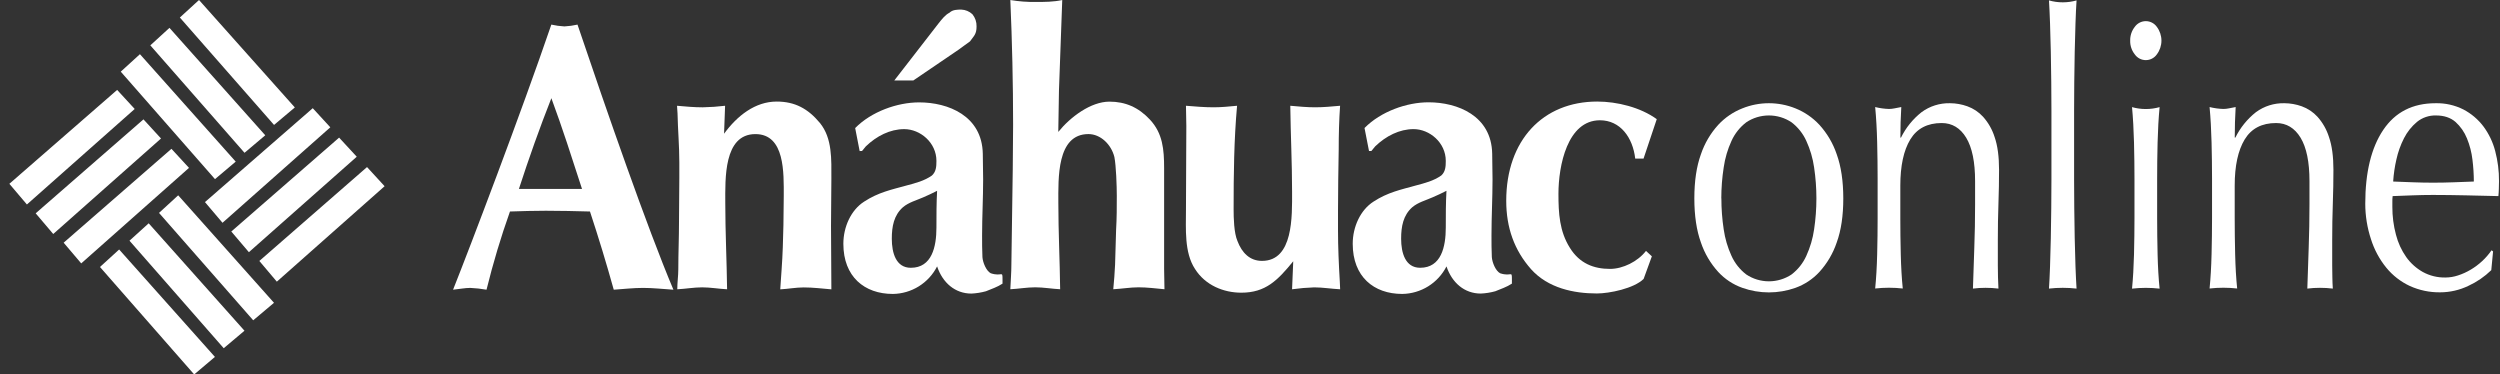 <svg width="227" height="34" viewBox="0 0 227 34" fill="none" xmlns="http://www.w3.org/2000/svg">
<rect x="0" y="0" width="227" height="34" fill="#333333" stroke="none"/>
<path d="M61.52 10.298C61.551 11.794 61.683 13.256 61.683 14.751V16.142C61.683 17.465 61.654 18.785 61.654 20.106C61.654 21.568 61.59 22.996 61.59 24.456C61.59 25.044 61.497 25.674 61.497 26.266C62.25 26.23 63.005 26.091 63.758 26.091C64.512 26.091 65.267 26.23 66.02 26.266C65.987 23.652 65.856 21.047 65.856 18.436C65.856 16.247 65.693 12.176 68.592 12.176C71.291 12.176 71.165 15.726 71.165 17.813C71.165 18.679 71.135 19.551 71.135 20.427C71.103 21.782 71.071 23.105 70.971 24.463C70.94 25.051 70.876 25.681 70.847 26.272C71.568 26.236 72.259 26.098 72.976 26.098C73.823 26.098 74.64 26.202 75.489 26.272C75.489 24.358 75.456 22.411 75.456 20.495C75.456 19.069 75.489 17.679 75.489 16.248C75.489 14.473 75.584 12.56 74.452 11.169C73.353 9.847 72.159 9.222 70.521 9.222C68.574 9.222 66.939 10.507 65.745 12.142L65.838 9.604C65.161 9.685 64.48 9.732 63.798 9.744C63.013 9.744 62.258 9.672 61.474 9.604L61.52 10.298Z" fill="white"/>
<path d="M87.069 4.491C87.415 4.247 87.724 4.001 88.075 3.759C88.45 3.238 88.671 3.097 88.671 2.402C88.683 1.998 88.549 1.604 88.294 1.291C88.02 1.035 87.663 0.886 87.289 0.871C86.943 0.871 86.504 0.871 86.219 1.15C85.811 1.358 85.497 1.776 85.215 2.13L81.201 7.307H82.93L87.069 4.491ZM78.274 13.708C78.369 13.567 78.526 13.43 78.618 13.29C79.592 12.352 80.817 11.725 82.105 11.725C83.551 11.725 85.028 12.942 85.028 14.609C85.028 15.134 84.996 15.589 84.619 15.936C83.926 16.426 83.112 16.63 82.326 16.839C80.944 17.221 79.75 17.464 78.462 18.309C77.268 19.072 76.577 20.605 76.577 22.136C76.577 25.127 78.495 26.69 81.07 26.69C81.905 26.679 82.721 26.44 83.43 25.999C84.138 25.558 84.712 24.932 85.089 24.189C85.592 25.683 86.727 26.657 88.201 26.657C88.648 26.636 89.091 26.565 89.523 26.446C90.022 26.239 90.558 26.066 91.029 25.754V25.403C91.029 24.501 90.998 25.159 89.96 24.811C89.552 24.602 89.238 23.831 89.205 23.351C89.174 22.69 89.174 22.028 89.174 21.368C89.174 19.665 89.269 17.995 89.269 16.29C89.269 15.526 89.238 14.724 89.238 13.959C89.174 10.514 86.096 9.296 83.458 9.296C81.478 9.296 79.122 10.132 77.65 11.628L78.056 13.716L78.274 13.708ZM81.98 18.822C82.514 18.368 83.206 18.195 83.833 17.917C84.241 17.742 84.683 17.535 85.089 17.326C85.028 18.436 85.028 19.552 85.028 20.664C85.028 22.405 84.619 24.315 82.703 24.315C81.351 24.315 80.976 22.959 80.976 21.674C80.976 20.561 81.163 19.55 81.98 18.822Z" fill="white"/>
<path d="M96.452 0.002C95.664 0.177 94.849 0.177 94.064 0.177C93.285 0.19 92.507 0.131 91.738 0.002C91.902 3.795 91.99 7.586 91.99 11.342C91.99 12.7 91.958 14.055 91.958 15.377L91.833 24.034C91.833 24.765 91.769 25.495 91.738 26.263C92.492 26.226 93.245 26.088 93.999 26.088C94.752 26.088 95.51 26.226 96.262 26.263C96.231 23.65 96.098 21.046 96.098 18.433C96.098 16.21 95.934 12.174 98.83 12.174C99.931 12.174 100.904 13.115 101.187 14.26C101.343 15.062 101.405 16.906 101.405 17.775C101.405 18.782 101.405 19.826 101.343 20.835L101.249 24.034C101.218 24.765 101.154 25.531 101.085 26.263C101.84 26.226 102.625 26.088 103.378 26.088C104.163 26.088 104.949 26.191 105.734 26.263C105.734 25.636 105.702 25.041 105.702 24.419V15.272C105.702 13.569 105.578 12.108 104.415 10.862C103.378 9.748 102.184 9.229 100.74 9.229C99.045 9.229 97.189 10.622 96.092 11.979L96.154 8.223L96.452 0.002Z" fill="white"/>
<path d="M117.32 26.266C117.987 26.173 118.658 26.116 119.331 26.093C120.116 26.093 120.9 26.229 121.685 26.266L121.655 25.575C121.562 24.009 121.491 22.444 121.491 20.912V19.132C121.491 17.289 121.524 15.447 121.555 13.567C121.555 12.247 121.586 10.924 121.68 9.603C120.928 9.671 120.174 9.743 119.419 9.743C118.664 9.743 117.909 9.671 117.158 9.603C117.19 12.216 117.321 14.821 117.321 17.43C117.321 19.62 117.446 23.689 114.588 23.689C113.489 23.689 112.765 22.959 112.359 21.881C112.044 21.152 112.012 19.793 112.012 18.994C112.012 15.863 112.044 12.734 112.326 9.603C111.604 9.671 110.914 9.743 110.197 9.743C109.35 9.743 108.534 9.671 107.686 9.603C107.686 10.23 107.719 10.821 107.719 11.447C107.719 13.986 107.686 16.489 107.686 19.03C107.686 20.767 107.522 22.926 108.505 24.42C109.447 25.913 111.111 26.576 112.713 26.576C114.912 26.576 116.009 25.462 117.426 23.723L117.32 26.266Z" fill="white"/>
<path d="M124.522 13.709C124.617 13.567 124.773 13.43 124.868 13.289C125.841 12.352 127.066 11.724 128.355 11.724C129.799 11.724 131.277 12.941 131.277 14.611C131.277 15.133 131.244 15.591 130.867 15.935C130.176 16.425 129.359 16.629 128.574 16.838C127.194 17.221 126.001 17.464 124.712 18.308C123.518 19.073 122.827 20.605 122.827 22.136C122.827 25.126 124.743 26.689 127.32 26.689C128.155 26.678 128.971 26.439 129.68 25.999C130.389 25.558 130.963 24.932 131.341 24.189C131.843 25.683 132.978 26.655 134.452 26.655C134.899 26.635 135.342 26.565 135.773 26.446C136.275 26.237 136.809 26.065 137.281 25.753V25.402C137.281 24.501 137.252 25.159 136.212 24.812C135.804 24.602 135.491 23.832 135.458 23.343C135.427 22.689 135.427 22.02 135.427 21.361C135.427 19.658 135.522 17.987 135.522 16.282C135.522 15.519 135.491 14.717 135.491 13.952C135.427 10.508 132.348 9.289 129.711 9.289C127.731 9.289 125.374 10.125 123.898 11.623L124.306 13.711L124.522 13.709ZM128.229 18.821C128.763 18.369 129.454 18.196 130.081 17.916C130.492 17.742 130.931 17.534 131.339 17.324C131.277 18.438 131.277 19.553 131.277 20.664C131.277 22.405 130.867 24.314 128.951 24.314C127.6 24.314 127.223 22.96 127.223 21.673C127.223 20.561 127.411 19.55 128.229 18.821Z" fill="white"/>
<path d="M150.433 10.821C148.959 9.743 146.82 9.221 145.028 9.221C140.097 9.221 136.766 12.734 136.766 18.229C136.766 20.664 137.49 22.715 139.031 24.455C140.567 26.16 142.893 26.647 144.997 26.647C146.129 26.647 148.358 26.196 149.241 25.326L149.989 23.273L149.456 22.782C148.704 23.754 147.353 24.416 146.191 24.416C144.717 24.416 143.425 23.926 142.544 22.5C141.602 21.005 141.507 19.37 141.507 17.6C141.507 15.027 142.326 10.921 145.274 10.921C147.127 10.921 148.258 12.487 148.478 14.4H149.234L150.433 10.821Z" fill="white"/>
<path d="M52.848 17.158C51.939 14.352 51.065 11.616 50.064 8.915C48.999 11.616 48.028 14.352 47.116 17.158H52.848ZM61.145 26.305C60.143 26.238 59.267 26.142 58.387 26.142C57.508 26.142 56.605 26.246 55.729 26.305C55.074 23.95 54.35 21.569 53.569 19.205C52.223 19.169 50.906 19.136 49.561 19.136C48.467 19.136 47.401 19.169 46.305 19.205C45.477 21.535 44.766 23.905 44.176 26.305C43.689 26.218 43.196 26.163 42.702 26.142C42.211 26.142 41.732 26.246 41.138 26.305C42.672 22.46 47.361 10.135 50.061 2.234C50.451 2.323 50.848 2.378 51.248 2.398C51.648 2.378 52.046 2.323 52.437 2.234C55.103 10.127 58.762 20.659 61.145 26.302" fill="white"/>
<path d="M10.965 6.506L19.521 16.265L21.403 14.676L12.706 4.92L10.965 6.506ZM13.649 4.118L22.202 13.874L24.085 12.284L15.387 2.53L13.649 4.118ZM16.33 1.591L24.883 11.344L26.77 9.756L18.07 0L16.33 1.591Z" fill="white"/>
<path d="M9.077 24.242L17.632 33.999L19.515 32.407L10.818 22.654L9.077 24.242ZM11.757 21.855L20.314 31.618L22.198 30.03L13.501 20.276L11.757 21.855ZM14.439 19.332L22.992 29.083L24.879 27.494L16.179 17.734L14.439 19.332Z" fill="white"/>
<path d="M28.398 9.824L18.61 18.35L20.204 20.229L29.992 11.56L28.398 9.824ZM30.791 12.496L21.002 21.021L22.599 22.899L32.393 14.231L30.791 12.496ZM33.326 15.17L23.548 23.695L25.136 25.575L34.922 16.908L33.326 15.17Z" fill="white"/>
<path d="M10.637 8.164L0.85 16.689L2.443 18.567L12.231 9.895L10.637 8.164ZM13.027 10.838L3.239 19.369L4.834 21.247L14.62 12.576L13.027 10.838ZM15.567 13.512L5.779 22.036L7.375 23.916L17.161 15.243L15.567 13.512Z" fill="white"/>
<path d="M153.846 18.014C153.846 16.442 154.045 15.106 154.444 14.006C154.778 13.017 155.313 12.107 156.016 11.334C156.623 10.68 157.37 10.17 158.201 9.841C159.749 9.216 161.481 9.216 163.029 9.841C163.855 10.172 164.596 10.682 165.201 11.334C165.904 12.107 166.439 13.017 166.773 14.006C167.171 15.106 167.37 16.442 167.371 18.014C167.372 19.587 167.173 20.922 166.773 22.021C166.439 23.01 165.904 23.92 165.201 24.693C164.604 25.341 163.859 25.835 163.029 26.134C161.468 26.689 159.762 26.689 158.201 26.134C157.366 25.837 156.616 25.343 156.016 24.693C155.313 23.92 154.777 23.01 154.444 22.021C154.046 20.923 153.847 19.588 153.846 18.014ZM156.302 18.014C156.3 18.955 156.371 19.895 156.512 20.825C156.631 21.659 156.87 22.471 157.221 23.236C157.521 23.899 157.98 24.477 158.558 24.92C159.167 25.327 159.883 25.544 160.617 25.544C161.35 25.544 162.066 25.327 162.675 24.92C163.253 24.477 163.712 23.899 164.012 23.236C164.363 22.471 164.602 21.659 164.721 20.825C165 18.962 165 17.067 164.721 15.203C164.602 14.369 164.364 13.556 164.012 12.791C163.712 12.129 163.253 11.551 162.675 11.108C162.067 10.7 161.35 10.483 160.617 10.483C159.883 10.483 159.166 10.7 158.558 11.108C157.98 11.551 157.521 12.129 157.221 12.791C156.869 13.556 156.631 14.369 156.512 15.203C156.368 16.133 156.295 17.073 156.294 18.014H156.302Z" fill="white"/>
<path d="M178.532 12.508C177.993 11.619 177.252 11.173 176.306 11.172C175.007 11.172 174.056 11.67 173.453 12.665C172.85 13.66 172.549 15.06 172.549 16.864V19.813C172.549 20.855 172.562 21.948 172.59 23.093C172.617 24.237 172.678 25.271 172.771 26.196C171.939 26.102 171.098 26.102 170.266 26.196C170.358 25.27 170.419 24.236 170.447 23.093C170.476 21.949 170.489 20.856 170.488 19.813V16.21C170.488 15.169 170.475 14.075 170.447 12.93C170.42 11.784 170.36 10.714 170.266 9.72C170.676 9.822 171.096 9.88 171.519 9.893C171.684 9.893 171.848 9.875 172.01 9.841L172.637 9.72C172.582 10.646 172.554 11.571 172.554 12.497H172.609C173.05 11.598 173.687 10.81 174.473 10.189C175.221 9.637 176.131 9.35 177.061 9.372C177.597 9.375 178.129 9.469 178.633 9.65C179.182 9.848 179.673 10.176 180.066 10.605C180.541 11.138 180.897 11.765 181.111 12.445C181.38 13.219 181.514 14.208 181.514 15.411C181.514 16.406 181.496 17.43 181.459 18.483C181.421 19.536 181.403 20.652 181.403 21.832V24.087C181.403 24.456 181.408 24.821 181.418 25.18C181.426 25.539 181.441 25.881 181.459 26.204C181.071 26.156 180.68 26.133 180.289 26.134C179.906 26.133 179.523 26.156 179.143 26.204C179.179 25 179.22 23.762 179.267 22.49C179.314 21.218 179.338 19.911 179.338 18.57V16.446C179.339 14.715 179.07 13.402 178.532 12.508Z" fill="white"/>
<path d="M186.255 7.464C186.245 6.54 186.231 5.625 186.214 4.722C186.196 3.818 186.173 2.956 186.144 2.138C186.115 1.315 186.083 0.615 186.047 0.037C186.865 0.27 187.733 0.27 188.551 0.037C188.513 0.616 188.481 1.317 188.454 2.138C188.428 2.959 188.405 3.82 188.384 4.722C188.366 5.625 188.352 6.54 188.343 7.464C188.334 8.388 188.329 9.244 188.328 10.032V16.314C188.328 17.1 188.333 17.956 188.343 18.881C188.353 19.807 188.367 20.72 188.384 21.622C188.402 22.526 188.425 23.382 188.454 24.19C188.484 24.998 188.516 25.669 188.551 26.204C187.719 26.11 186.879 26.11 186.047 26.204C186.083 25.671 186.115 25 186.144 24.19C186.172 23.38 186.195 22.524 186.214 21.622C186.231 20.72 186.245 19.807 186.255 18.881C186.265 17.956 186.27 17.1 186.27 16.314V10.032C186.27 9.247 186.265 8.391 186.255 7.464Z" fill="white"/>
<path d="M193.421 3.689C193.41 3.236 193.557 2.795 193.838 2.439C193.951 2.279 194.101 2.148 194.275 2.058C194.45 1.967 194.643 1.92 194.84 1.92C195.036 1.92 195.23 1.967 195.404 2.058C195.578 2.148 195.728 2.279 195.841 2.439C196.112 2.8 196.259 3.238 196.259 3.689C196.259 4.139 196.112 4.578 195.841 4.938C195.729 5.099 195.579 5.23 195.404 5.321C195.23 5.412 195.036 5.459 194.84 5.459C194.643 5.459 194.449 5.412 194.275 5.321C194.101 5.23 193.951 5.099 193.838 4.938C193.557 4.583 193.409 4.141 193.421 3.689ZM193.81 16.217C193.81 15.176 193.796 14.082 193.768 12.937C193.739 11.791 193.679 10.722 193.588 9.727C194.406 9.958 195.273 9.958 196.092 9.727C195.999 10.722 195.938 11.791 195.91 12.937C195.882 14.082 195.868 15.176 195.869 16.217V19.825C195.869 20.867 195.883 21.96 195.91 23.105C195.937 24.249 195.998 25.284 196.092 26.208C195.26 26.114 194.42 26.114 193.588 26.208C193.679 25.282 193.739 24.248 193.768 23.105C193.796 21.961 193.81 20.868 193.81 19.825V16.217Z" fill="white"/>
<path d="M208.894 12.508C208.355 11.619 207.613 11.173 206.669 11.172C205.37 11.172 204.419 11.67 203.815 12.665C203.212 13.661 202.91 15.06 202.911 16.865V19.813C202.911 20.855 202.925 21.948 202.952 23.093C202.98 24.237 203.04 25.271 203.134 26.196C202.302 26.102 201.462 26.102 200.63 26.196C200.722 25.27 200.782 24.236 200.81 23.093C200.838 21.949 200.853 20.856 200.853 19.813V16.21C200.853 15.169 200.838 14.075 200.81 12.93C200.782 11.784 200.722 10.714 200.63 9.72C201.04 9.822 201.459 9.88 201.881 9.893C202.046 9.893 202.211 9.875 202.373 9.841L202.998 9.72C202.943 10.646 202.915 11.571 202.915 12.497H202.97C203.411 11.599 204.048 10.81 204.834 10.189C205.582 9.637 206.493 9.35 207.424 9.372C207.96 9.376 208.491 9.469 208.996 9.65C209.544 9.848 210.036 10.176 210.429 10.605C210.903 11.138 211.259 11.765 211.472 12.445C211.741 13.219 211.875 14.208 211.875 15.411C211.875 16.406 211.857 17.43 211.82 18.483C211.782 19.536 211.764 20.652 211.764 21.832V24.087C211.764 24.456 211.769 24.821 211.779 25.18C211.779 25.539 211.802 25.881 211.82 26.204C211.432 26.156 211.042 26.133 210.652 26.134C210.269 26.133 209.886 26.156 209.505 26.204C209.542 25 209.584 23.762 209.63 22.49C209.676 21.218 209.699 19.911 209.7 18.57V16.446C209.701 14.715 209.433 13.402 208.894 12.508Z" fill="white"/>
<path d="M214.766 18.5C214.766 15.655 215.308 13.422 216.394 11.803C217.479 10.184 219.062 9.374 221.143 9.373C222.026 9.35 222.901 9.547 223.689 9.946C224.394 10.317 225.009 10.839 225.49 11.473C225.989 12.143 226.353 12.903 226.563 13.711C226.799 14.606 226.916 15.528 226.91 16.453C226.91 16.683 226.905 16.909 226.895 17.13C226.895 17.35 226.873 17.576 226.854 17.806L223.877 17.737C222.894 17.715 221.902 17.703 220.899 17.701C220.287 17.701 219.679 17.715 219.076 17.737L217.253 17.806C217.231 17.979 217.222 18.153 217.226 18.327V18.778C217.222 19.633 217.332 20.485 217.553 21.311C217.739 22.038 218.054 22.726 218.485 23.341C218.88 23.897 219.394 24.359 219.989 24.694C220.619 25.039 221.329 25.213 222.047 25.198C222.437 25.196 222.824 25.132 223.194 25.007C223.594 24.877 223.979 24.702 224.34 24.486C224.715 24.264 225.065 24.002 225.384 23.706C225.702 23.411 225.986 23.082 226.232 22.726L226.371 22.83L226.208 24.53C225.603 25.119 224.901 25.6 224.134 25.953C223.332 26.341 222.451 26.543 221.559 26.543C220.615 26.555 219.68 26.359 218.819 25.971C217.988 25.584 217.255 25.015 216.675 24.305C216.052 23.539 215.58 22.661 215.285 21.72C214.942 20.68 214.767 19.594 214.766 18.5ZM221.196 10.484C220.564 10.465 219.946 10.675 219.456 11.073C218.972 11.48 218.574 11.98 218.287 12.543C217.972 13.158 217.738 13.812 217.591 14.487C217.44 15.143 217.343 15.811 217.299 16.483L219.101 16.552C219.721 16.576 220.329 16.587 220.924 16.587C221.535 16.587 222.157 16.576 222.788 16.552L224.625 16.483C224.623 15.822 224.581 15.161 224.499 14.505C224.422 13.837 224.254 13.183 223.998 12.561C223.769 11.991 223.412 11.48 222.955 11.068C222.505 10.68 221.919 10.485 221.196 10.484Z" fill="white"/>
</svg>
